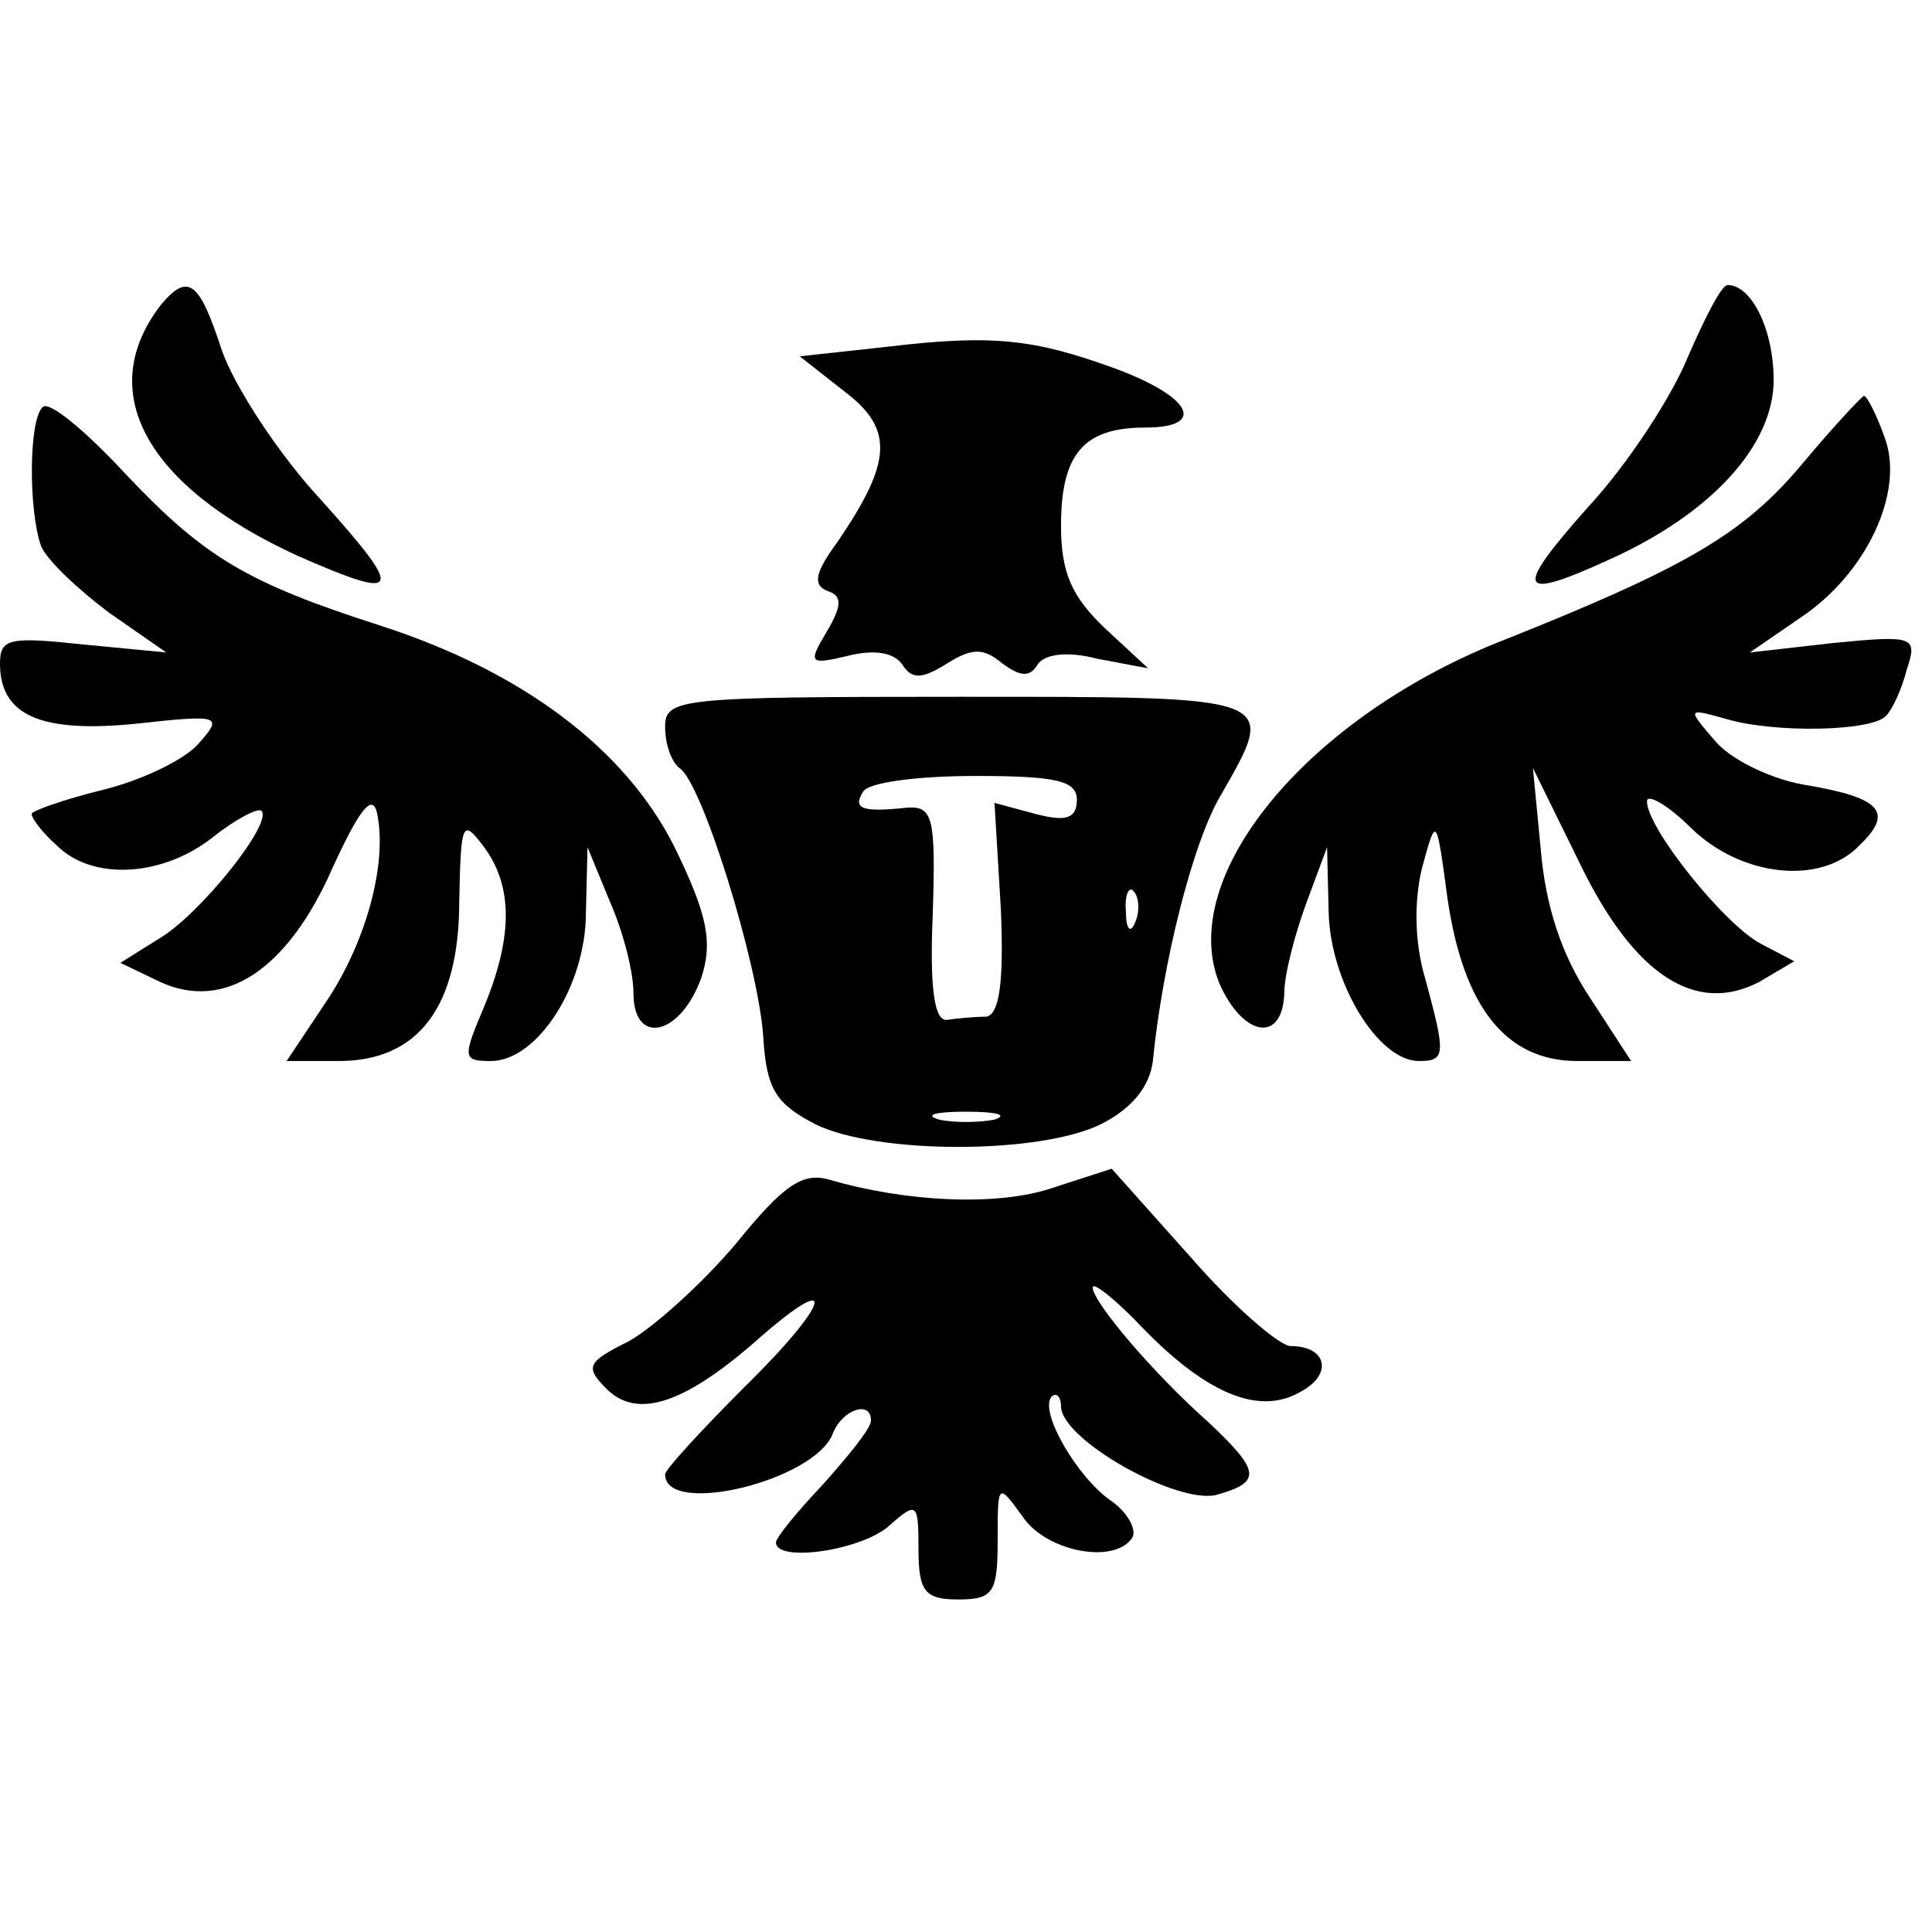 <?xml version="1.0" standalone="no"?>
<!DOCTYPE svg PUBLIC "-//W3C//DTD SVG 20010904//EN"
 "http://www.w3.org/TR/2001/REC-SVG-20010904/DTD/svg10.dtd">
<svg version="1.0" xmlns="http://www.w3.org/2000/svg"
 width="122pt" height="122pt" viewBox="0 0 122 122"
 preserveAspectRatio="xMidYMid meet">
<g transform="translate(0,122) scale(0.1,-0.1)"
fill="#000000" stroke="none">
<path d="M102 1028 c-43 -55 -10 -115 86 -159 66 -29 68 -24 15 35 -27 29 -55
72 -63 95 -14 43 -21 49 -38 29z"/>
<path d="M1066 995 c-10 -25 -38 -68 -63 -95 -48 -54 -45 -60 14 -33 64 29
103 72 103 113 0 32 -14 60 -29 60 -4 0 -14 -20 -25 -45z"/>
<path d="M560 1001 l-55 -6 28 -22 c32 -24 30 -45 -4 -95 -14 -19 -16 -27 -7
-31 10 -3 10 -9 0 -26 -12 -20 -11 -21 14 -15 16 4 29 2 34 -6 6 -9 12 -9 28
1 16 10 23 10 35 0 11 -8 17 -9 22 -1 4 7 19 9 38 4 l32 -6 -27 25 c-21 20
-28 35 -28 65 0 45 14 62 53 62 39 0 30 19 -18 37 -52 19 -78 22 -145 14z"/>
<path d="M27 963 c-9 -8 -9 -66 -1 -88 4 -9 23 -27 43 -42 l36 -25 -52 5 c-47
5 -53 4 -53 -12 0 -33 26 -44 86 -38 54 6 55 5 39 -13 -9 -10 -36 -23 -61 -29
-24 -6 -44 -13 -44 -15 0 -3 7 -12 16 -20 22 -22 66 -20 98 5 15 12 29 19 31
17 8 -7 -39 -66 -65 -81 l-24 -15 25 -12 c41 -19 81 8 109 72 17 37 25 47 28
35 7 -32 -7 -83 -33 -121 l-24 -36 33 0 c50 0 76 34 76 101 1 50 2 52 15 35
19 -25 19 -57 1 -101 -14 -33 -14 -35 4 -35 29 0 60 47 60 94 l1 41 14 -34 c8
-18 15 -44 15 -58 0 -34 30 -27 43 10 7 22 4 39 -17 82 -31 62 -96 111 -186
140 -84 27 -111 43 -161 96 -25 27 -48 46 -52 42z"/>
<path d="M1138 927 c-37 -44 -72 -65 -193 -113 -121 -49 -202 -148 -175 -215
15 -34 40 -38 41 -6 0 12 7 38 14 57 l13 35 1 -41 c1 -44 31 -94 57 -94 17 0
17 4 4 52 -7 23 -7 50 -2 70 9 33 9 33 16 -19 10 -69 37 -103 82 -103 l34 0
-26 40 c-18 27 -28 58 -31 93 l-5 52 30 -61 c34 -70 73 -95 113 -74 l22 13
-21 11 c-23 12 -72 73 -72 90 0 5 13 -2 28 -17 32 -31 82 -36 106 -11 22 21
14 30 -32 38 -21 3 -47 15 -58 27 -19 22 -19 22 6 15 30 -9 92 -8 101 2 4 4
10 17 13 29 7 21 5 22 -46 17 l-53 -6 32 22 c42 28 66 80 53 114 -5 14 -11 26
-13 26 -1 0 -19 -19 -39 -43z"/>
<path d="M420 761 c0 -11 4 -22 9 -26 14 -8 50 -124 53 -170 2 -33 8 -42 33
-55 39 -19 141 -19 180 0 20 10 31 24 33 40 6 61 25 138 43 168 36 63 38 62
-166 62 -176 0 -185 -1 -185 -19z m260 -46 c0 -12 -7 -14 -26 -9 l-26 7 4 -67
c2 -47 -1 -66 -9 -68 -7 0 -18 -1 -25 -2 -8 -1 -11 20 -9 67 2 61 0 68 -16 67
-28 -3 -35 -1 -28 10 3 6 35 10 71 10 51 0 64 -3 64 -15z m37 -77 c-3 -8 -6
-5 -6 6 -1 11 2 17 5 13 3 -3 4 -12 1 -19z m-89 -125 c-10 -2 -26 -2 -35 0
-10 3 -2 5 17 5 19 0 27 -2 18 -5z"/>
<path d="M465 435 c-21 -25 -52 -53 -68 -62 -26 -13 -28 -16 -14 -30 19 -19
48 -10 93 29 54 48 50 27 -6 -28 -27 -27 -50 -52 -50 -55 0 -27 95 -4 106 26
6 15 24 21 24 8 0 -5 -14 -22 -30 -40 -17 -18 -30 -34 -30 -37 0 -13 55 -5 72
11 17 15 18 14 18 -15 0 -27 4 -32 25 -32 22 0 25 4 25 37 0 37 0 37 16 15 15
-22 58 -30 69 -13 3 5 -3 16 -13 23 -22 15 -46 57 -38 66 3 3 6 0 6 -6 0 -21
73 -62 98 -56 29 8 28 15 -5 46 -35 31 -73 76 -73 85 0 4 15 -8 32 -26 40 -41
73 -55 99 -40 21 11 17 29 -6 29 -7 0 -36 25 -63 56 l-50 56 -37 -12 c-35 -12
-93 -9 -141 5 -17 5 -29 -3 -59 -40z"/>
</g>
</svg>

